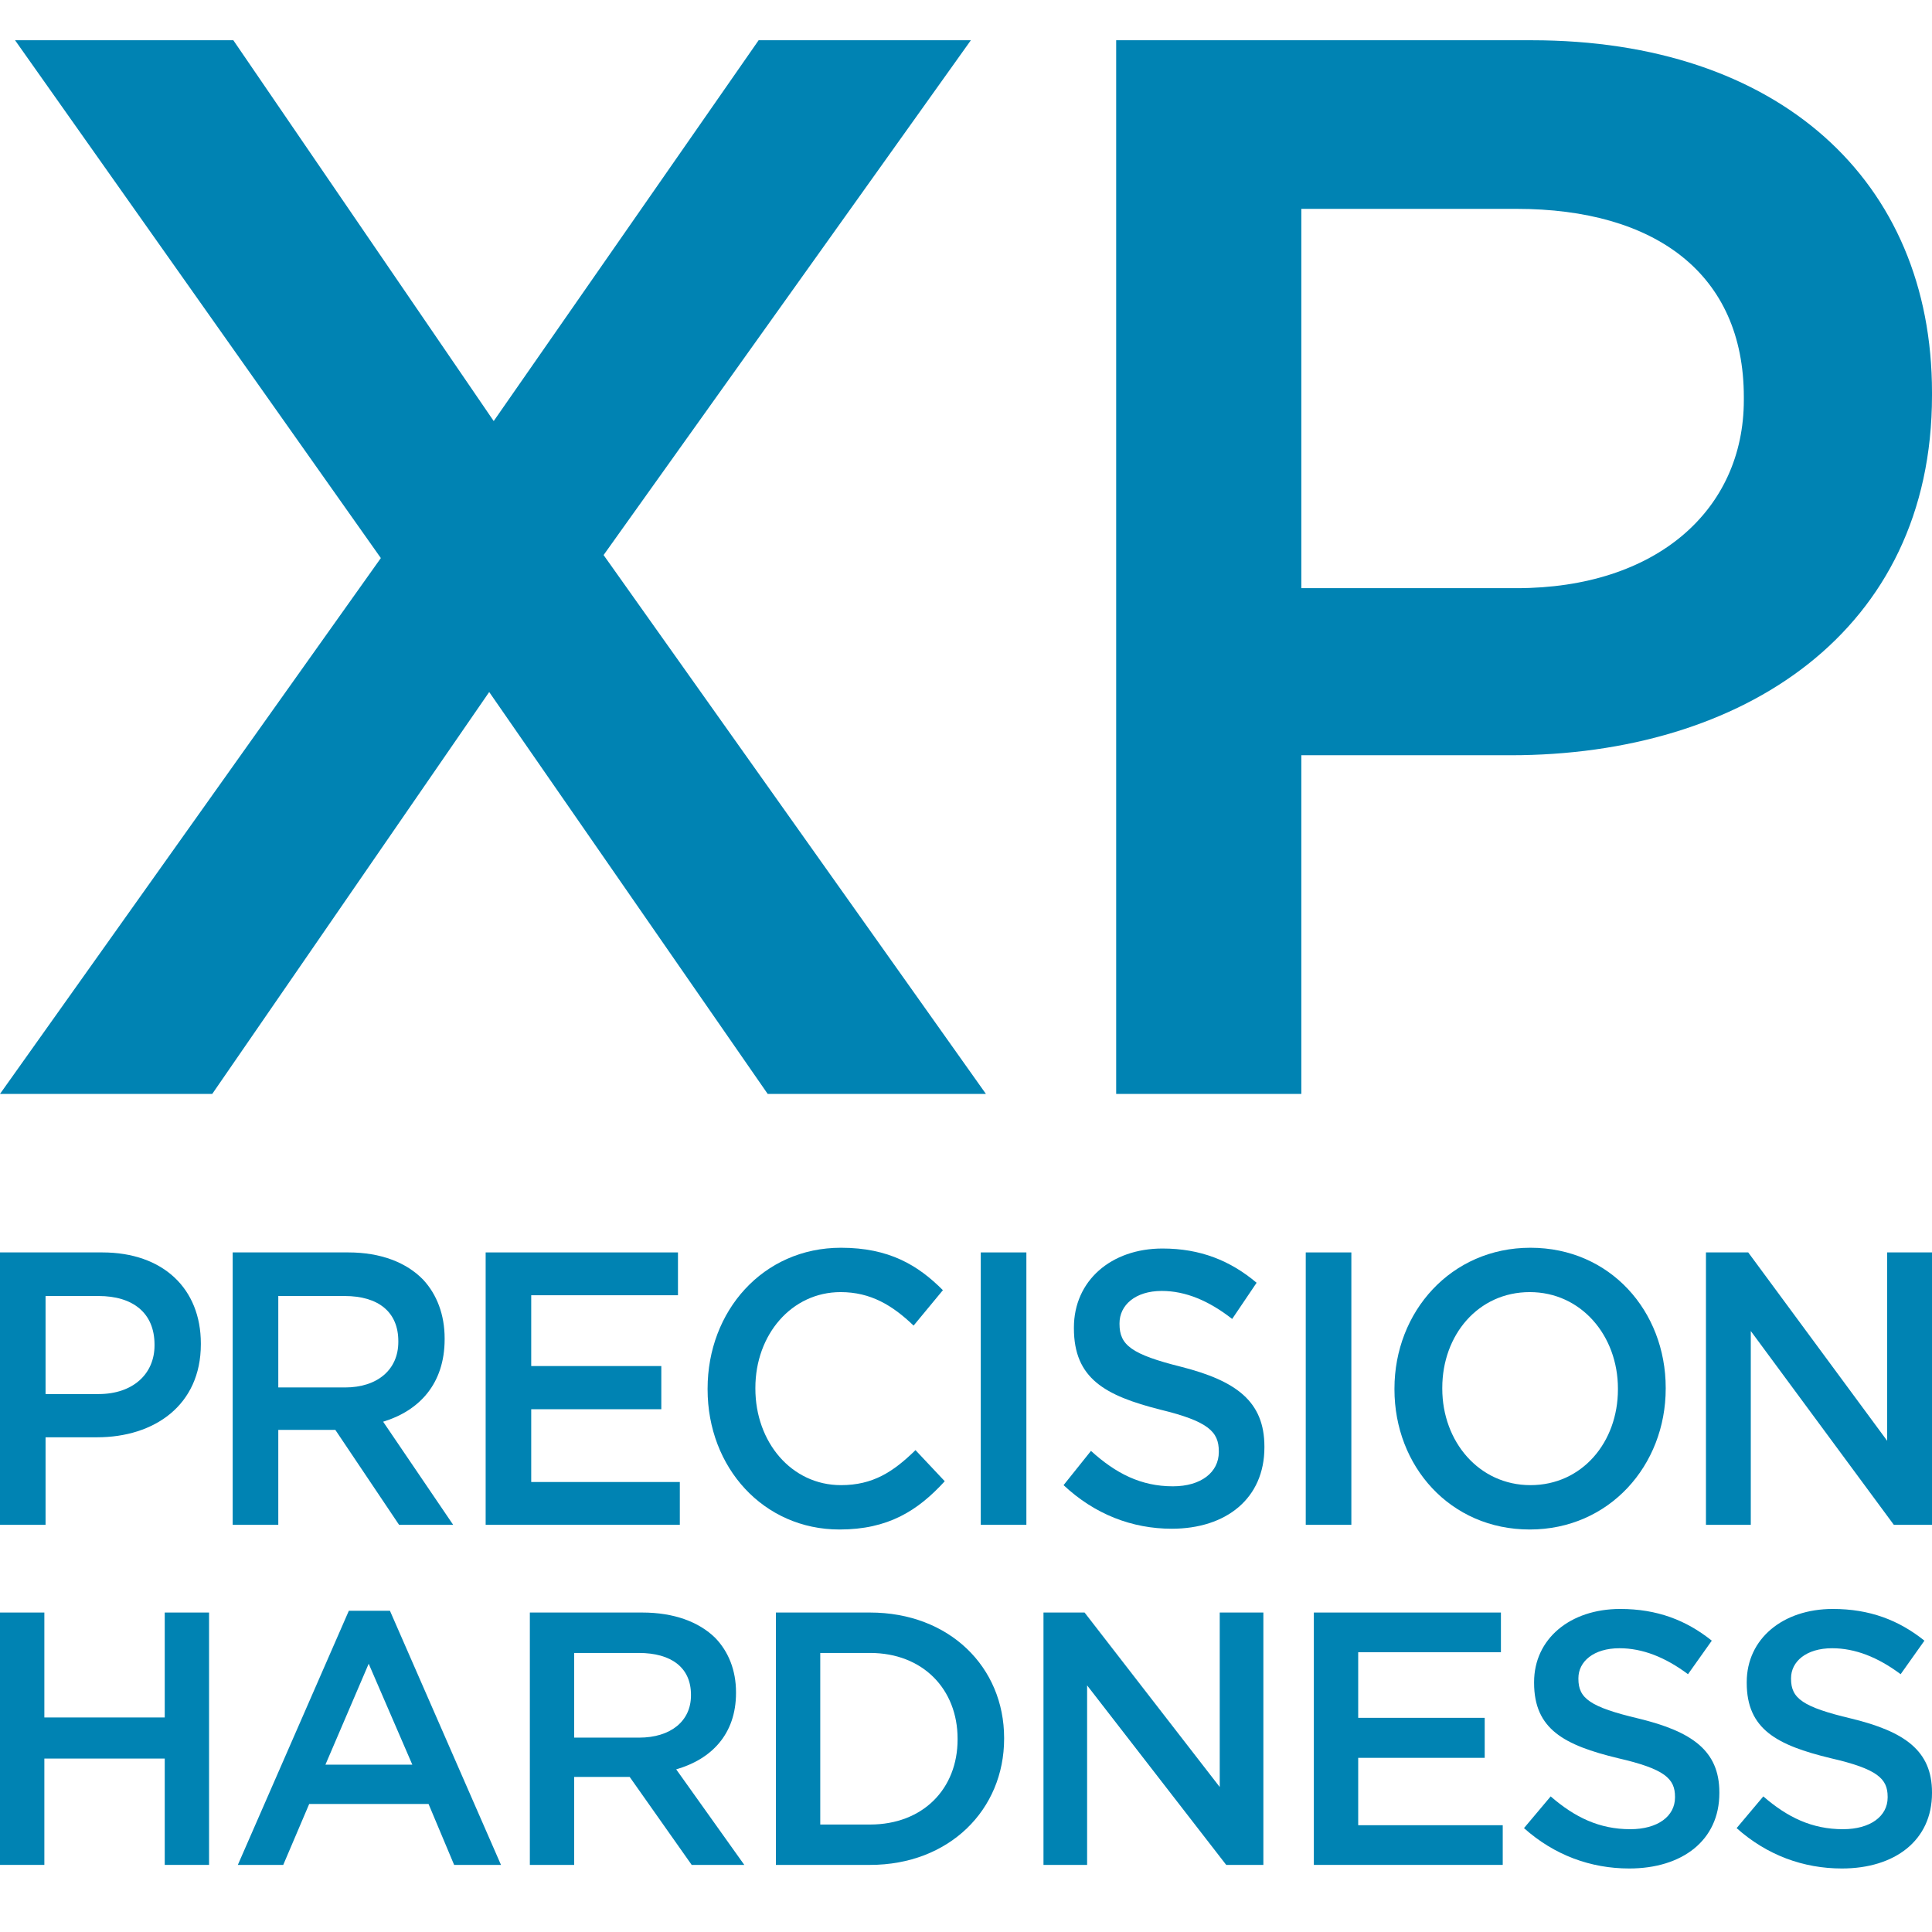 <?xml version="1.0" encoding="UTF-8"?> <svg xmlns="http://www.w3.org/2000/svg" width="48" height="48" viewBox="0 0 48 48" fill="none"><path d="M18.848 1H24.121L14.996 13.79L24.495 27.178H19.073L12.154 17.193L5.273 27.178H0L9.462 13.865L0.374 1H5.797L12.266 10.461L18.848 1Z" fill="#0083B3"></path><path d="M27.731 27.178V1H38.052C44.185 1 48 4.478 48 9.751V9.826C48 15.697 43.288 18.764 37.529 18.764H32.331V27.178H27.731ZM32.331 14.613H37.678C41.156 14.613 43.325 12.668 43.325 9.938V9.863C43.325 6.797 41.119 5.189 37.678 5.189H32.331V14.613Z" fill="#0083B3"></path><path d="M0 46.333V40.063H1.102V42.67H4.093V40.063H5.194V46.333H4.093V43.691H1.102V46.333H0Z" fill="#0083B3"></path><path d="M5.909 46.333L8.667 40.019H9.688L12.447 46.333H11.283L10.647 44.819H7.682L7.037 46.333H5.909ZM8.085 43.843H10.244L9.16 41.335L8.085 43.843Z" fill="#0083B3"></path><path d="M13.164 46.333V40.063H15.958C16.746 40.063 17.364 40.296 17.767 40.69C18.098 41.031 18.286 41.496 18.286 42.043V42.061C18.286 43.091 17.669 43.709 16.8 43.959L18.492 46.333H17.185L15.644 44.147H14.265V46.333H13.164ZM14.265 43.171H15.877C16.665 43.171 17.167 42.759 17.167 42.123V42.105C17.167 41.434 16.683 41.067 15.868 41.067H14.265V43.171Z" fill="#0083B3"></path><path d="M19.277 46.333V40.063H21.615C23.585 40.063 24.947 41.416 24.947 43.18V43.198C24.947 44.962 23.585 46.333 21.615 46.333H19.277ZM21.615 41.067H20.379V45.33H21.615C22.931 45.33 23.791 44.443 23.791 43.216V43.198C23.791 41.971 22.931 41.067 21.615 41.067Z" fill="#0083B3"></path><path d="M25.925 46.333V40.063H26.946L30.304 44.398V40.063H31.388V46.333H30.465L27.009 41.873V46.333H25.925Z" fill="#0083B3"></path><path d="M32.642 46.333V40.063H37.29V41.049H33.744V42.679H36.887V43.673H33.744V45.347H37.335V46.333H32.642Z" fill="#0083B3"></path><path d="M40.478 46.422C39.52 46.422 38.615 46.091 37.863 45.419L38.526 44.631C39.126 45.151 39.735 45.446 40.505 45.446C41.185 45.446 41.615 45.124 41.615 44.658V44.64C41.615 44.192 41.365 43.95 40.2 43.682C38.866 43.359 38.114 42.965 38.114 41.81V41.792C38.114 40.717 39.009 39.974 40.254 39.974C41.168 39.974 41.893 40.252 42.529 40.762L41.938 41.595C41.374 41.174 40.809 40.95 40.236 40.95C39.591 40.95 39.215 41.282 39.215 41.694V41.711C39.215 42.195 39.502 42.41 40.711 42.697C42.036 43.019 42.717 43.494 42.717 44.532V44.55C42.717 45.724 41.794 46.422 40.478 46.422Z" fill="#0083B3"></path><path d="M45.761 46.422C44.803 46.422 43.898 46.091 43.146 45.419L43.809 44.631C44.409 45.151 45.018 45.446 45.788 45.446C46.468 45.446 46.898 45.124 46.898 44.658V44.64C46.898 44.192 46.648 43.95 45.483 43.682C44.149 43.359 43.397 42.965 43.397 41.81V41.792C43.397 40.717 44.292 39.974 45.537 39.974C46.451 39.974 47.176 40.252 47.812 40.762L47.221 41.595C46.657 41.174 46.092 40.95 45.519 40.95C44.874 40.95 44.498 41.282 44.498 41.694V41.711C44.498 42.195 44.785 42.41 45.994 42.697C47.319 43.019 48 43.494 48 44.532V44.55C48 45.724 47.078 46.422 45.761 46.422Z" fill="#0083B3"></path><path d="M0 37.884V31.116H2.541C4.051 31.116 4.99 32.015 4.99 33.379V33.398C4.99 34.916 3.83 35.709 2.412 35.709H1.132V37.884H0ZM1.132 34.635H2.449C3.305 34.635 3.839 34.133 3.839 33.427V33.407C3.839 32.615 3.296 32.199 2.449 32.199H1.132V34.635Z" fill="#0083B3"></path><path d="M5.781 37.884V31.116H8.654C9.464 31.116 10.099 31.367 10.513 31.793C10.854 32.16 11.047 32.663 11.047 33.253V33.272C11.047 34.384 10.412 35.051 9.519 35.322L11.259 37.884H9.915L8.331 35.525H6.914V37.884H5.781ZM6.914 34.471H8.571C9.381 34.471 9.896 34.026 9.896 33.34V33.32C9.896 32.595 9.399 32.199 8.562 32.199H6.914V34.471Z" fill="#0083B3"></path><path d="M12.066 37.884V31.116H16.844V32.18H13.198V33.939H16.43V35.012H13.198V36.82H16.89V37.884H12.066Z" fill="#0083B3"></path><path d="M20.857 38C18.97 38 17.58 36.463 17.58 34.519V34.5C17.58 32.576 18.952 31 20.894 31C22.091 31 22.809 31.435 23.426 32.054L22.698 32.934C22.174 32.431 21.631 32.102 20.885 32.102C19.67 32.102 18.767 33.156 18.767 34.481V34.5C18.767 35.825 19.66 36.898 20.894 36.898C21.686 36.898 22.192 36.569 22.745 36.028L23.472 36.801C22.8 37.536 22.063 38 20.857 38Z" fill="#0083B3"></path><path d="M24.367 37.884V31.116H25.5V37.884H24.367Z" fill="#0083B3"></path><path d="M29.112 37.981C28.127 37.981 27.197 37.623 26.424 36.898L27.105 36.047C27.722 36.608 28.348 36.927 29.14 36.927C29.839 36.927 30.281 36.579 30.281 36.076V36.057C30.281 35.573 30.023 35.312 28.827 35.022C27.455 34.674 26.681 34.249 26.681 33.001V32.982C26.681 31.822 27.602 31.019 28.882 31.019C29.821 31.019 30.567 31.319 31.22 31.87L30.613 32.769C30.033 32.315 29.453 32.073 28.863 32.073C28.201 32.073 27.814 32.431 27.814 32.876V32.895C27.814 33.417 28.108 33.649 29.351 33.959C30.714 34.307 31.414 34.819 31.414 35.941V35.96C31.414 37.227 30.465 37.981 29.112 37.981Z" fill="#0083B3"></path><path d="M32.441 37.884V31.116H33.574V37.884H32.441Z" fill="#0083B3"></path><path d="M38.006 38C36.026 38 34.645 36.424 34.645 34.519V34.5C34.645 32.595 36.045 31 38.024 31C40.003 31 41.384 32.576 41.384 34.481V34.5C41.384 36.405 39.985 38 38.006 38ZM38.024 36.898C39.304 36.898 40.197 35.834 40.197 34.519V34.5C40.197 33.185 39.285 32.102 38.006 32.102C36.726 32.102 35.833 33.166 35.833 34.481V34.5C35.833 35.815 36.744 36.898 38.024 36.898Z" fill="#0083B3"></path><path d="M42.384 37.884V31.116H43.434L46.886 35.796V31.116H48V37.884H47.052L43.498 33.069V37.884H42.384Z" fill="#0083B3"></path></svg> 